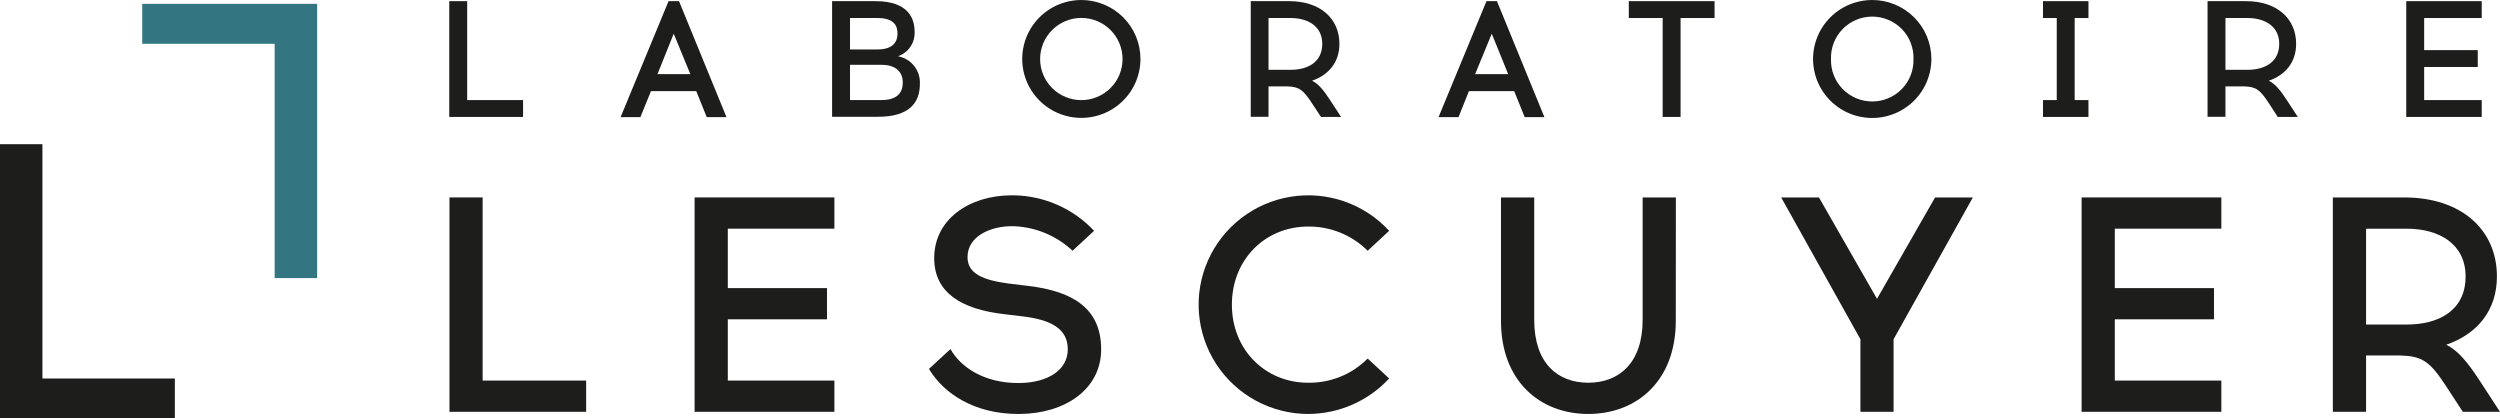 <?xml version="1.0" encoding="UTF-8"?>
<svg xmlns="http://www.w3.org/2000/svg" width="460" height="77" viewBox="0 0 460 77" fill="none">
  <g clip-path="url(#clip0_5705_1853)">
    <path d="M82.666 0.213V21.518H96.245V18.415H85.961V0.213H82.666Z" fill="#1D1D1B"></path>
    <path d="M123.961 6.205L127.019 13.636H120.979L123.961 6.205ZM123.013 0.213L114.189 21.556H117.829L119.779 16.769H128.112L130.039 21.548H133.671L124.939 0.213H123.013Z" fill="#1D1D1B"></path>
    <path d="M156.402 18.408H162.235C165.141 18.408 166.112 16.982 166.112 15.184C166.112 13.385 164.988 11.929 162.235 11.929H156.402V18.408ZM156.402 9.101H161.44C164.437 9.101 165.141 7.577 165.141 6.205C165.141 4.832 164.621 3.316 161.44 3.316H156.402V9.101ZM161.104 0.213C167.221 0.213 168.283 3.499 168.283 5.778C168.347 6.769 168.083 7.753 167.53 8.58C166.977 9.406 166.167 10.029 165.225 10.351C166.412 10.566 167.478 11.207 168.221 12.155C168.964 13.102 169.332 14.288 169.254 15.488C169.254 18.865 167.335 21.487 161.563 21.487H153.106V0.213H161.104Z" fill="#1D1D1B"></path>
    <path d="M191.381 10.862C191.381 12.867 192.18 14.79 193.603 16.208C195.025 17.626 196.954 18.423 198.966 18.423C200.977 18.423 202.907 17.626 204.329 16.208C205.751 14.79 206.55 12.867 206.55 10.862C206.55 8.856 205.751 6.933 204.329 5.515C202.907 4.097 200.977 3.3 198.966 3.3C196.954 3.3 195.025 4.097 193.603 5.515C192.18 6.933 191.381 8.856 191.381 10.862ZM209.846 10.862C209.843 13.006 209.202 15.101 208.006 16.882C206.809 18.663 205.11 20.051 203.122 20.87C201.135 21.689 198.949 21.903 196.84 21.484C194.73 21.065 192.793 20.032 191.273 18.516C189.752 17 188.716 15.069 188.296 12.966C187.875 10.864 188.09 8.684 188.911 6.703C189.733 4.721 191.125 3.027 192.912 1.834C194.699 0.641 196.8 0.003 198.951 1.0729e-05C200.382 -0.002 201.8 0.278 203.122 0.823C204.445 1.368 205.647 2.168 206.659 3.177C207.671 4.186 208.474 5.384 209.021 6.703C209.567 8.021 209.848 9.435 209.846 10.862Z" fill="#1D1D1B"></path>
    <path d="M233.41 12.844H237.47C240.674 12.844 243.296 11.411 243.296 8.064C243.296 4.84 240.674 3.316 237.47 3.316H233.41V12.844ZM237.233 0.213C242.944 0.213 246.454 3.438 246.454 8.064C246.454 11.441 244.496 13.789 241.415 14.856C242.486 15.366 243.464 16.434 244.772 18.469L246.76 21.518H243.067L241.438 19.056C239.733 16.411 238.969 15.953 236.767 15.892H233.41V21.495H230.138V0.213H237.233Z" fill="#1D1D1B"></path>
    <path d="M274.483 6.205L277.503 13.636H271.425L274.483 6.205ZM273.512 0.213L264.689 21.556H268.367L270.278 16.769H278.612L280.539 21.548H284.17L275.439 0.213H273.512Z" fill="#1D1D1B"></path>
    <path d="M299.699 0.213V3.316H305.93V21.518H309.225V3.316H315.48V0.213H299.699Z" fill="#1D1D1B"></path>
    <path d="M336.903 10.862C336.871 11.875 337.043 12.885 337.41 13.831C337.777 14.777 338.331 15.64 339.038 16.368C339.746 17.097 340.594 17.676 341.531 18.071C342.467 18.467 343.474 18.671 344.491 18.671C345.509 18.671 346.516 18.467 347.452 18.071C348.389 17.676 349.237 17.097 349.945 16.368C350.652 15.64 351.206 14.777 351.573 13.831C351.94 12.885 352.112 11.875 352.08 10.862C352.112 9.848 351.94 8.838 351.573 7.892C351.206 6.946 350.652 6.084 349.945 5.355C349.237 4.627 348.389 4.048 347.452 3.652C346.516 3.256 345.509 3.053 344.491 3.053C343.474 3.053 342.467 3.256 341.531 3.652C340.594 4.048 339.746 4.627 339.038 5.355C338.331 6.084 337.777 6.946 337.41 7.892C337.043 8.838 336.871 9.848 336.903 10.862ZM355.375 10.862C355.374 13.008 354.734 15.105 353.537 16.889C352.34 18.673 350.64 20.063 348.651 20.883C346.662 21.704 344.473 21.918 342.362 21.499C340.25 21.08 338.311 20.047 336.789 18.529C335.267 17.012 334.23 15.078 333.81 12.973C333.389 10.869 333.604 8.687 334.427 6.704C335.251 4.721 336.645 3.026 338.434 1.832C340.223 0.639 342.327 0.002 344.48 2.67848e-06C345.911 -0.001 347.328 0.279 348.651 0.825C349.973 1.37 351.174 2.17 352.186 3.179C353.198 4.188 354.001 5.386 354.548 6.704C355.095 8.022 355.376 9.435 355.375 10.862Z" fill="#1D1D1B"></path>
    <path d="M375.912 0.213V3.316H378.442V18.415H375.912V21.518H384.276V18.415H381.738V3.316H384.276V0.213H375.912Z" fill="#1D1D1B"></path>
    <path d="M409.484 12.844H413.544C416.748 12.844 419.378 11.411 419.378 8.064C419.378 4.84 416.748 3.316 413.544 3.316H409.484V12.844ZM413.269 0.213C418.98 0.213 422.49 3.438 422.49 8.064C422.49 11.441 420.532 13.789 417.451 14.856C418.522 15.366 419.5 16.434 420.808 18.469L422.796 21.518H419.103L417.512 19.056C415.807 16.411 415.043 15.953 412.841 15.892H409.484V21.495H406.189V0.213H413.269Z" fill="#1D1D1B"></path>
    <path d="M442.751 0.213V21.518H456.636V18.415H446.046V12.325H455.909V9.223H446.046V3.316H456.636V0.213H442.751Z" fill="#1D1D1B"></path>
    <path d="M82.704 36.328V75.773H107.851V70.026H88.805V36.328H82.704Z" fill="#1D1D1B"></path>
    <path d="M127.807 36.328V75.773H153.527V70.026H133.916V58.752H152.166V53.013H133.916V42.075H153.527V36.328H127.807Z" fill="#1D1D1B"></path>
    <path d="M186.557 35.939C189.33 35.983 192.067 36.585 194.602 37.707C197.137 38.83 199.42 40.45 201.313 42.471L197.352 46.138C194.417 43.386 190.583 41.783 186.557 41.625H186.052C182.604 41.625 178.024 43.264 178.024 47.319C178.024 50.368 180.906 51.542 185.54 52.167L189.271 52.616C197.215 53.577 202.613 56.618 202.613 64.278C202.613 71.603 195.999 76.108 187.635 76.169H187.321C179.408 76.169 173.696 72.503 170.929 67.884L174.889 64.225C176.694 67.495 181.006 70.475 187.321 70.475H187.604C192.75 70.422 196.473 68.112 196.473 64.278C196.473 60.444 193.308 58.874 188.453 58.249L184.722 57.8C176.977 56.9 171.892 53.912 171.892 47.487C171.892 40.39 178.276 35.992 186.021 35.939H186.557Z" fill="#1D1D1B"></path>
    <path d="M255.606 42.471L251.653 46.138C250.214 44.706 248.503 43.575 246.621 42.811C244.738 42.047 242.722 41.664 240.689 41.686C232.829 41.686 226.667 47.715 226.667 56.054C226.667 64.393 232.829 70.422 240.689 70.422C242.723 70.455 244.743 70.078 246.627 69.313C248.511 68.548 250.221 67.411 251.653 65.971L255.606 69.637C253.704 71.691 251.398 73.331 248.831 74.455C246.264 75.579 243.492 76.162 240.689 76.169C237.335 76.163 234.035 75.324 231.088 73.727C228.141 72.13 225.639 69.826 223.81 67.023C221.981 64.22 220.882 61.006 220.612 57.673C220.342 54.34 220.91 50.992 222.264 47.933C223.618 44.873 225.716 42.199 228.368 40.151C231.02 38.104 234.142 36.747 237.452 36.205C240.762 35.663 244.155 35.952 247.325 37.046C250.495 38.14 253.341 40.005 255.606 42.471Z" fill="#1D1D1B"></path>
    <path d="M308.346 59.042C308.346 70.087 301.167 76.169 292.237 76.169C283.307 76.169 276.181 70.071 276.181 59.042V36.335H282.297V58.867C282.297 66.87 286.648 70.422 292.237 70.422C297.826 70.422 302.245 66.87 302.245 58.867V36.335H308.362L308.346 59.042Z" fill="#1D1D1B"></path>
    <path d="M356.056 36.328L345.367 54.979L334.686 36.328H327.736L342.316 62.419V75.773H348.418V62.419L363.006 36.328H356.056Z" fill="#1D1D1B"></path>
    <path d="M383.015 36.328V75.773H408.727V70.026H389.124V58.752H407.374V53.013H389.124V42.075H408.727V36.328H383.015Z" fill="#1D1D1B"></path>
    <path d="M435.358 59.713H442.874C448.807 59.713 453.669 57.068 453.669 50.871C453.669 44.895 448.807 42.083 442.874 42.083H435.358V59.713ZM442.369 36.328C452.935 36.328 459.434 42.303 459.434 50.871C459.434 57.121 455.818 61.458 450.107 63.432C452.087 64.393 453.891 66.359 456.323 70.14L460 75.773H453.157L450.221 71.268C447.056 66.359 445.634 65.521 441.574 65.407H435.358V75.773H429.241V36.328H442.369Z" fill="#1D1D1B"></path>
    <path d="M0 26.533V77H32.173V69.644H7.806V26.533H0Z" fill="#1D1D1B"></path>
    <path d="M58.352 0.709V51.168H50.538V8.057H26.171V0.709H58.352Z" fill="#337581"></path>
  </g>
  <defs>
    <clipPath id="clip0_5705_1853">
      <rect width="460" height="77" fill="white"></rect>
    </clipPath>
  </defs>
</svg>
